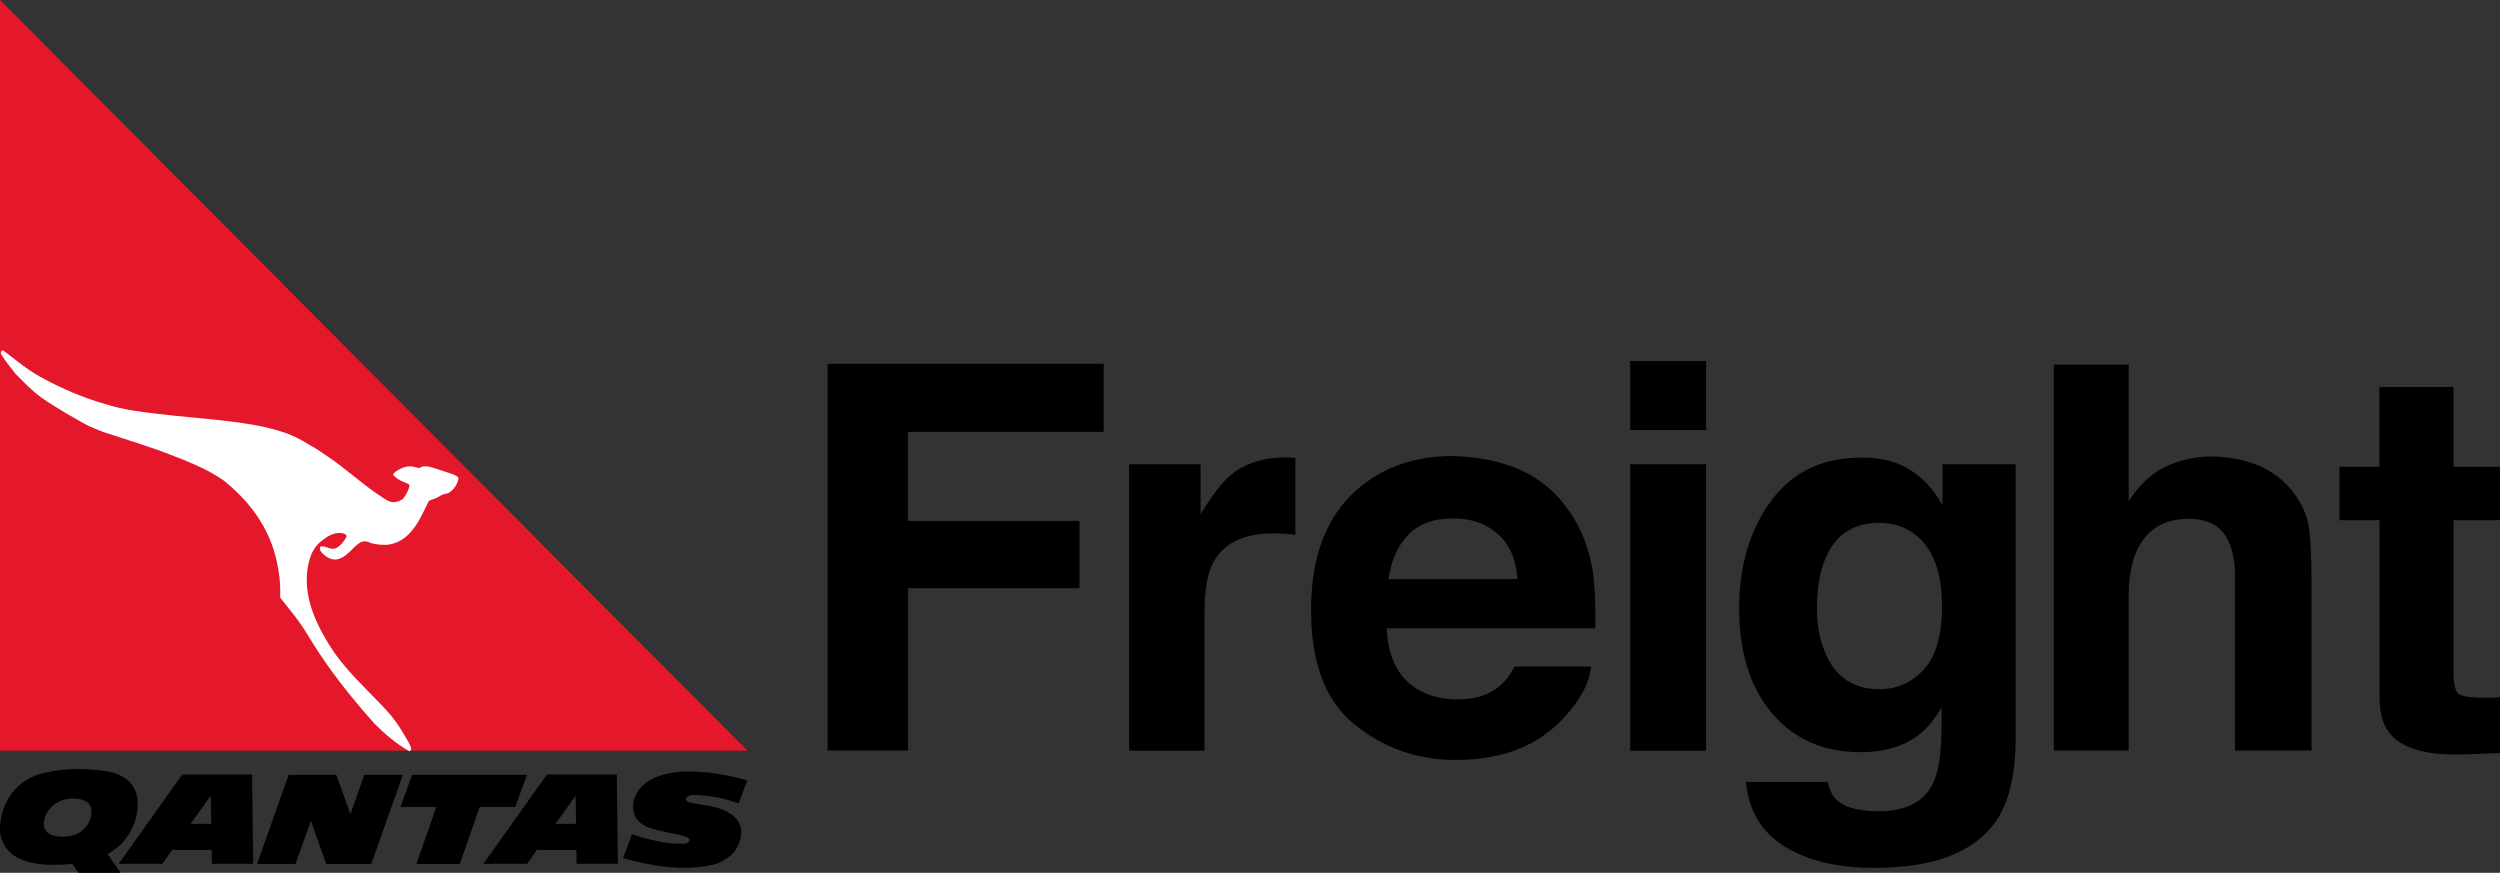 <?xml version="1.0" encoding="utf-8"?>
<!-- Generator: Adobe Illustrator 24.1.0, SVG Export Plug-In . SVG Version: 6.00 Build 0)  -->
<svg version="1.1"
	 id="svg93785" inkscape:version="0.92.2 (5c3e80d, 2017-08-06)" sodipodi:docname="Qantas (1984) (Stacked).svg" xmlns:cc="http://creativecommons.org/ns#" xmlns:dc="http://purl.org/dc/elements/1.1/" xmlns:inkscape="http://www.inkscape.org/namespaces/inkscape" xmlns:rdf="http://www.w3.org/1999/02/22-rdf-syntax-ns#" xmlns:sodipodi="http://sodipodi.sourceforge.net/DTD/sodipodi-0.dtd" xmlns:svg="http://www.w3.org/2000/svg"
	 xmlns="http://www.w3.org/2000/svg" xmlns:xlink="http://www.w3.org/1999/xlink" x="0px" y="0px" viewBox="0 0 1672.5 583.9"
	 style="enable-background:new 0 0 1672.5 583.9;" xml:space="preserve">
<rect x="0" y="0" width="1672.5" height="583.9" fill="#333333" stroke="none"/>
<style type="text/css">
	.st0{fill:#E5182B;}
	.st1{fill:#FFFFFF;}
</style>
<sodipodi:namedview  bordercolor="#666666" borderopacity="1.0" id="base" inkscape:current-layer="layer1" inkscape:cx="455.87465" inkscape:cy="428.24798" inkscape:document-units="px" inkscape:pageopacity="0.0" inkscape:pageshadow="2" inkscape:window-height="705" inkscape:window-maximized="1" inkscape:window-width="1366" inkscape:window-x="-8" inkscape:window-y="-8" inkscape:zoom="0.35" pagecolor="#ffffff" showgrid="false" units="px">
	</sodipodi:namedview>
<g id="layer1" transform="translate(0,11.982)" inkscape:groupmode="layer" inkscape:label="Layer 1">
	<polygon id="polygon7614" points="275.7,506.4 267.9,527.9 291.9,527.9 278.6,566 307.6,566 320.9,527.9 344.7,527.9 352.5,506.4 	
		"/>
	<polygon id="polygon7616" points="248.4,566 269.5,506.4 243.9,506.4 243.8,506.4 234.4,532.7 225,506.4 193.1,506.4 172,566 
		197.7,566 208,537.1 218.2,566 	"/>
	<path id="path7618" inkscape:connector-curvature="0" d="M141.7,565.9h27.7l-0.8-59.7h-46.7l-42.5,59.7h29.2l6.6-9.3h26.4
		L141.7,565.9z M127.5,539.2l13.5-18.9l0.3,18.9H127.5"/>
	<path id="path7620" inkscape:connector-curvature="0" d="M385.7,565.9h27.7l-0.8-59.7h-46.7l-42.5,59.7h29.2l6.6-9.3h26.4
		L385.7,565.9z M371.6,539.2l13.5-18.9l0.3,18.9H371.6"/>
	<path id="path7630" inkscape:connector-curvature="0" d="M489.6,559.6c-3.9,3.7-8.6,6.1-13.8,7.2c-20.2,4.1-39.9,0.5-59-4.7
		c2.1-5.3,4-10.6,6-16c5.5,2.1,11,3.3,16.9,4.6c5.2,1.2,10.2,1.8,15.3,1.8c1.6,0,3.2,0.1,4.7-0.6c0.5-0.3,1.2-0.5,1.4-1.2
		c0.2-0.5,0.2-1.1-0.2-1.6c-0.5-0.8-1.4-1.1-2.3-1.4c-7.3-2.2-14.3-3-21.6-5c-3.2-0.9-5.8-2.2-8.4-4.1c-1.6-1.2-2.7-2.6-3.6-4.3
		c-3.3-6.7-0.9-14.5,4-19.8c2.8-3,6-5,9.7-6.5c7.2-2.9,14.9-3.9,22.5-3.9c13.1,0.2,26.2,2.3,38.7,6.1c-1.9,5-3.9,10.3-5.8,15.3
		c-9.4-3.4-19.3-5.5-29.3-5.6c-1.8,0-3.8,0.1-5.2,1.3c-0.7,0.5-0.9,1.5-0.4,2.3c0.8,1.2,2.3,1.4,3.6,1.7
		c10.5,2.1,22.3,2.3,29.9,10.7c1.5,1.7,2.4,3.6,2.9,5.9c0.8,4.4-0.4,8.4-1.9,12.3c-0.1,0-0.2,0-0.3,0.1
		C492.5,556.2,491.3,558,489.6,559.6"/>
	<path id="path7632" inkscape:connector-curvature="0" d="M46.1,566.2c-11.4,0.7-23.3,1-33.9-4.1C5,558.5-0.1,551,0,542.8
		c0.1-12.5,5.6-25.1,16.9-32.4c3.8-2.4,7.4-4.1,11.6-5c13.2-3.4,26.1-3.5,39.5-1.9c5.5,0.7,10.8,1.9,15.6,5
		c5.4,3.7,8.2,9.5,8.5,15.8c0.5,9.2-2.6,18.1-8.6,25.6c-3.2,4.2-7.2,6.9-11.5,9.6c1.9,2.7,8.7,12.4,8.7,12.4H52.5l-4.1-5.9
		C48.4,566,46.9,566.1,46.1,566.2 M52.9,545.2c3.6-2.2,6.2-5.9,7.1-8c0.8-1.9,1.4-4.9,1.1-7.6c-0.5-4.6-4.2-6.2-8-7
		c-4.8-1-10.9-0.3-16,3.1c-6.3,4.1-10,13.1-6.3,18.3c1.9,2.6,6.1,3.6,9.6,3.8C44.8,547.9,48.9,547.5,52.9,545.2"/>
	<polygon id="polygon7612" class="st0" points="0,-12 500,490.2 0,490.2 	"/>
	<path id="path7634" inkscape:connector-curvature="0" class="st1" d="M0.6,224.8c2.9,4.6,6.1,8.7,9.7,13.2c5.6,5.6,10.6,11,17,15.7
		c9.4,6.8,27.2,16.8,31.9,19.2c3.2,1.5,6.2,2.7,9.6,4c16,5.4,32.2,10,47.7,16.3c7,2.6,13.8,5.5,20.7,8.9c4.6,2.2,8.6,4.8,12.9,7.7
		c17.3,14.1,30.1,31.4,35,53.5c1.9,8.6,2.7,16.3,2.3,24.5c6.6,8.3,13.2,16,18.7,25.4c13.2,21.9,27.5,39.9,44.3,58.8
		c6.8,6.9,14.7,13.6,23.3,18.5c1.4-0.1,1.3-1.3,1.3-2.1c-0.9-2.8-2.6-5.4-4.1-8c-3.7-6.3-7.4-11.9-12.3-17.1
		c-13.8-15.1-28.8-27.6-39.4-45.6c-9.9-16.3-17.4-34.8-12.4-54.4c1.3-4.7,3.2-8.8,6.9-12.2c4.6-3.9,9.8-7.8,16.5-6.1
		c0.9,0.3,2.3,1.3,1.5,2.4c-1.9,3.2-4,5.9-7,7.4c-3.4,1.3-5.9-1.3-9.6-1.3c-1.3,0-1.3,1.8-0.6,3.2c3.2,4.1,7.8,7.1,13.1,4.9
		c5.7-2.3,8.6-7.9,13.8-10.9c1.9-0.8,3.9-0.8,5.9,0.3c3.1,1.3,9.5,1.8,12.3,1.4c11-1.4,18.3-10.2,24.1-22.8c1.1-1.9,2.6-5.4,3-6.1
		c1.3-1.3,3.2-1.4,4.8-2.2c1.4-0.6,2.4-1.3,3.8-2c1.7-1.1,3.9-0.7,5.3-1.8c3.1-2,5.8-6,6.1-9.7c-0.5-2.2-9.3-4.1-15.1-6.3
		c-3.7-1.4-8.9-2.3-10.5-0.6c-0.5,0.6-2.6-0.3-3.9-0.5c-2-0.7-5.3-0.4-7,0.3c-3,0.9-6.4,3.1-7.2,4.8c2.1,3.8,10.8,6.1,10.8,6.8
		c0.7,2.1-3,8.1-3.9,9.1c-1.8,1.7-4.5,2.6-6.8,2.6c-2.6,0-5-1.8-7.1-3.1c-13.6-8.8-23.5-18.6-37.2-27.8c-4.3-3-7.9-5.4-12.2-7.7
		c-4.6-3.1-12.3-6.8-17.3-8.3c-23.2-7.8-55.5-8.7-85.3-12.4c-11.1-1.3-21.4-2.7-32.1-5.9c-16.1-4.6-30.3-10.6-45-18.7
		c-8.8-4.9-16.1-11.1-24.3-17.3c-0.4-0.3-1.5-0.9-1.8,0.7C0.4,224.3,0.5,224.7,0.6,224.8"/>
</g>
<g>
	<path d="M553.7,243.4h184.7v45.5h-131v59.6h114.8v45H607.5v108.6h-53.8V243.4z"/>
	<path d="M862.3,306.1c0.6,0.1,2.1,0.1,4.3,0.3v51.3c-3.2-0.4-6-0.6-8.4-0.7c-2.5-0.1-4.5-0.2-6-0.2c-20.2,0-33.7,6.6-40.6,19.7
		c-3.9,7.4-5.8,18.8-5.8,34.1v91.6h-50.4V310.6h47.8V344c7.7-12.8,14.5-21.5,20.2-26.2c9.4-7.8,21.6-11.8,36.6-11.8
		C860.9,306,861.7,306,862.3,306.1z"/>
	<path d="M1017.2,314.4c13.4,6,24.4,15.4,33.1,28.3c7.8,11.4,12.9,24.6,15.3,39.6c1.3,8.8,1.9,21.5,1.7,38H927.7
		c0.8,19.2,7.5,32.7,20,40.4c7.7,4.8,16.9,7.2,27.6,7.2c11.4,0,20.7-2.9,27.8-8.8c3.9-3.2,7.3-7.6,10.3-13.2h51.1
		c-1.3,11.4-7.5,22.9-18.6,34.6c-17.2,18.6-41.2,27.9-72.1,27.9c-25.5,0-48-7.9-67.5-23.6s-29.2-41.3-29.2-76.7
		c0-33.2,8.8-58.6,26.4-76.4c17.6-17.7,40.4-26.6,68.5-26.6C988.8,305.5,1003.8,308.5,1017.2,314.4z M942.2,357.7
		c-7.1,7.3-11.5,17.2-13.3,29.7h86.3c-0.9-13.3-5.4-23.4-13.3-30.3s-17.9-10.3-29.7-10.3C959.3,346.8,949.3,350.4,942.2,357.7z"/>
	<path d="M1141.4,287.7h-50.8v-46.2h50.8V287.7z M1090.6,310.6h50.8v191.6h-50.8V310.6z"/>
	<path d="M1270.1,310.4c12.2,5,22,14.3,29.5,27.8v-27.6h48.9v181.8c0,24.7-4.2,43.4-12.5,55.9c-14.3,21.6-41.7,32.3-82.3,32.3
		c-24.5,0-44.5-4.8-59.9-14.4c-15.5-9.6-24-24-25.7-43.1h54.5c1.4,5.9,3.7,10.1,6.9,12.7c5.4,4.6,14.5,6.9,27.2,6.9
		c18,0,30.1-6,36.2-18.1c4-7.7,6-20.7,6-39v-12.3c-4.8,8.2-10,14.4-15.5,18.5c-10,7.6-22.9,11.4-38.8,11.4c-24.6,0-44.3-8.6-59-25.9
		c-14.7-17.3-22.1-40.7-22.1-70.2c0-28.5,7.1-52.4,21.2-71.8c14.2-19.4,34.2-29.1,60.2-29.1C1254.6,306,1262.9,307.5,1270.1,310.4z
		 M1287.1,447.8c8.1-8.8,12.1-22.9,12.1-42.3c0-18.2-3.8-32-11.5-41.5s-17.9-14.2-30.7-14.2c-17.5,0-29.6,8.3-36.2,24.8
		c-3.5,8.8-5.3,19.6-5.3,32.5c0,11.1,1.9,21,5.6,29.7c6.8,16.2,18.9,24.3,36.4,24.3C1269.2,461,1279.1,456.6,1287.1,447.8z"/>
	<path d="M1511.3,311.6c9.6,4.1,17.5,10.4,23.7,18.8c5.2,7.2,8.5,14.5,9.6,22.1c1.2,7.6,1.8,19.9,1.8,37v112.6h-51.2V385.5
		c0-10.3-1.7-18.7-5.2-25c-4.5-8.9-13.1-13.4-25.8-13.4c-13.1,0-23.1,4.4-29.9,13.3c-6.8,8.9-10.2,21.5-10.2,37.9v103.8h-50.1V243.9
		h50.1v91.4c7.2-11.1,15.6-18.9,25.1-23.3c9.5-4.4,19.5-6.6,30-6.6C1490.9,305.5,1501.6,307.5,1511.3,311.6z"/>
	<path d="M1565.1,348v-35.7h26.7v-53.4h49.6v53.4h31.1V348h-31.1v101.2c0,7.9,1,12.7,3,14.7c2,1.9,8.1,2.9,18.3,2.9
		c1.5,0,3.1,0,4.8-0.1c1.7-0.1,3.4-0.1,5-0.3v37.4l-23.7,0.9c-23.7,0.8-39.8-3.3-48.5-12.3c-5.6-5.7-8.4-14.6-8.4-26.5V348H1565.1z"
		/>
</g>
</svg>
